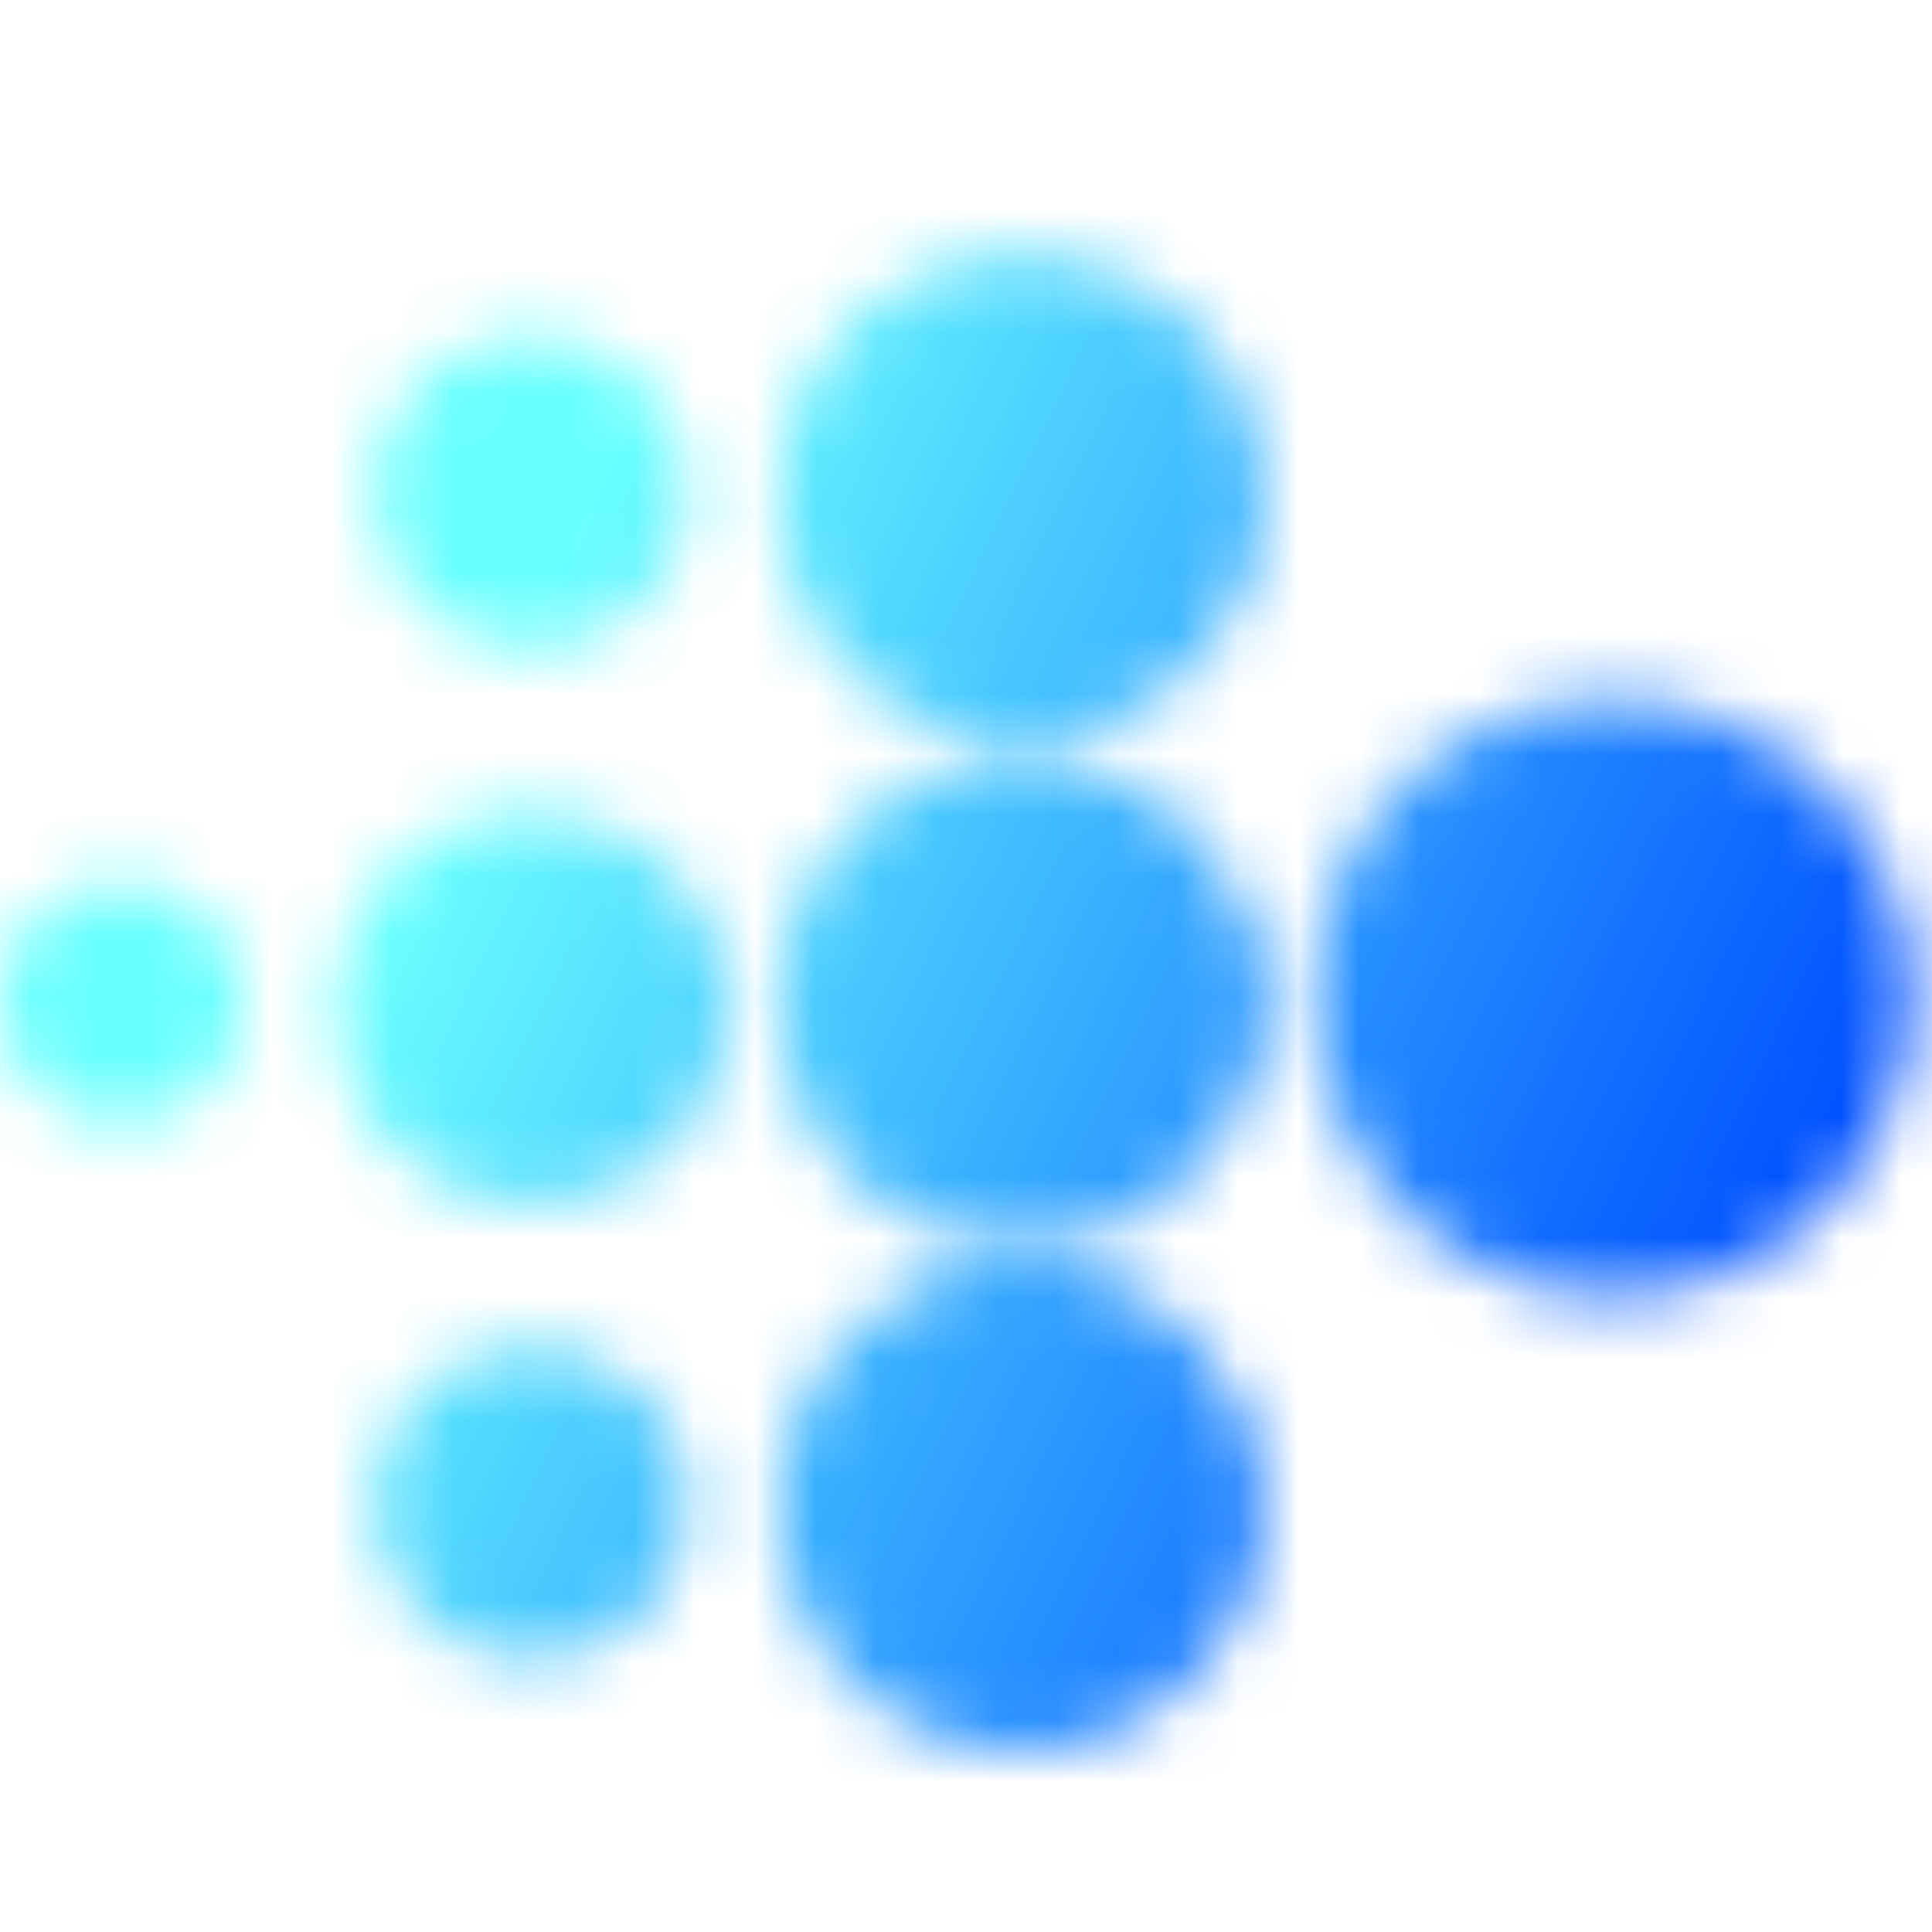 <svg width="32" height="32" viewBox="0 0 32 32" fill="none" xmlns="http://www.w3.org/2000/svg">
<g clip-path="url(#clip0_5_76)">
<mask id="mask0_5_76" style="mask-type:alpha" maskUnits="userSpaceOnUse" x="0" y="4" width="32" height="25">
<path fill-rule="evenodd" clip-rule="evenodd" d="M20.932 8.236C20.932 10.455 19.133 12.255 16.913 12.255C14.693 12.255 12.894 10.455 12.894 8.236C12.894 6.016 14.693 4.217 16.913 4.217C19.133 4.217 20.932 6.016 20.932 8.236ZM26.709 21.465C29.437 21.465 31.649 19.253 31.649 16.525C31.649 13.796 29.437 11.585 26.709 11.585C23.981 11.585 21.769 13.796 21.769 16.525C21.769 19.253 23.981 21.465 26.709 21.465ZM16.913 20.627C19.133 20.627 20.932 18.828 20.932 16.608C20.932 14.389 19.133 12.59 16.913 12.59C14.693 12.59 12.894 14.389 12.894 16.608C12.894 18.828 14.693 20.627 16.913 20.627ZM16.913 29C19.132 29 20.932 27.201 20.932 24.981C20.932 22.762 19.132 20.962 16.913 20.962C14.693 20.962 12.894 22.762 12.894 24.981C12.894 27.201 14.693 29 16.913 29ZM11.387 8.152C11.387 9.585 10.225 10.748 8.791 10.748C7.358 10.748 6.196 9.585 6.196 8.152C6.196 6.719 7.358 5.556 8.791 5.556C10.225 5.556 11.387 6.719 11.387 8.152ZM8.791 19.957C10.595 19.957 12.057 18.496 12.057 16.692C12.057 14.889 10.595 13.427 8.791 13.427C6.988 13.427 5.526 14.889 5.526 16.692C5.526 18.496 6.988 19.957 8.791 19.957ZM11.387 24.897C11.387 26.331 10.225 27.493 8.791 27.493C7.358 27.493 6.196 26.331 6.196 24.897C6.196 23.464 7.358 22.302 8.791 22.302C10.225 22.302 11.387 23.464 11.387 24.897ZM2.009 18.618C3.119 18.618 4.019 17.718 4.019 16.608C4.019 15.499 3.119 14.599 2.009 14.599C0.9 14.599 0 15.499 0 16.608C0 17.718 0.9 18.618 2.009 18.618Z" fill="#010035"/>
</mask>
<g mask="url(#mask0_5_76)">
<rect width="35.333" height="29.472" transform="matrix(1 0 0 -1 -1.842 31.344)" fill="url(#paint0_linear_5_76)"/>
</g>
</g>
<defs>
<linearGradient id="paint0_linear_5_76" x1="2.261" y1="19.027" x2="29.137" y2="6.029" gradientUnits="userSpaceOnUse">
<stop offset="0.224" stop-color="#69FFFF"/>
<stop offset="1" stop-color="#0051FF"/>
</linearGradient>
<clipPath id="clip0_5_76">
<rect width="32" height="32" fill="white"/>
</clipPath>
</defs>
</svg>
